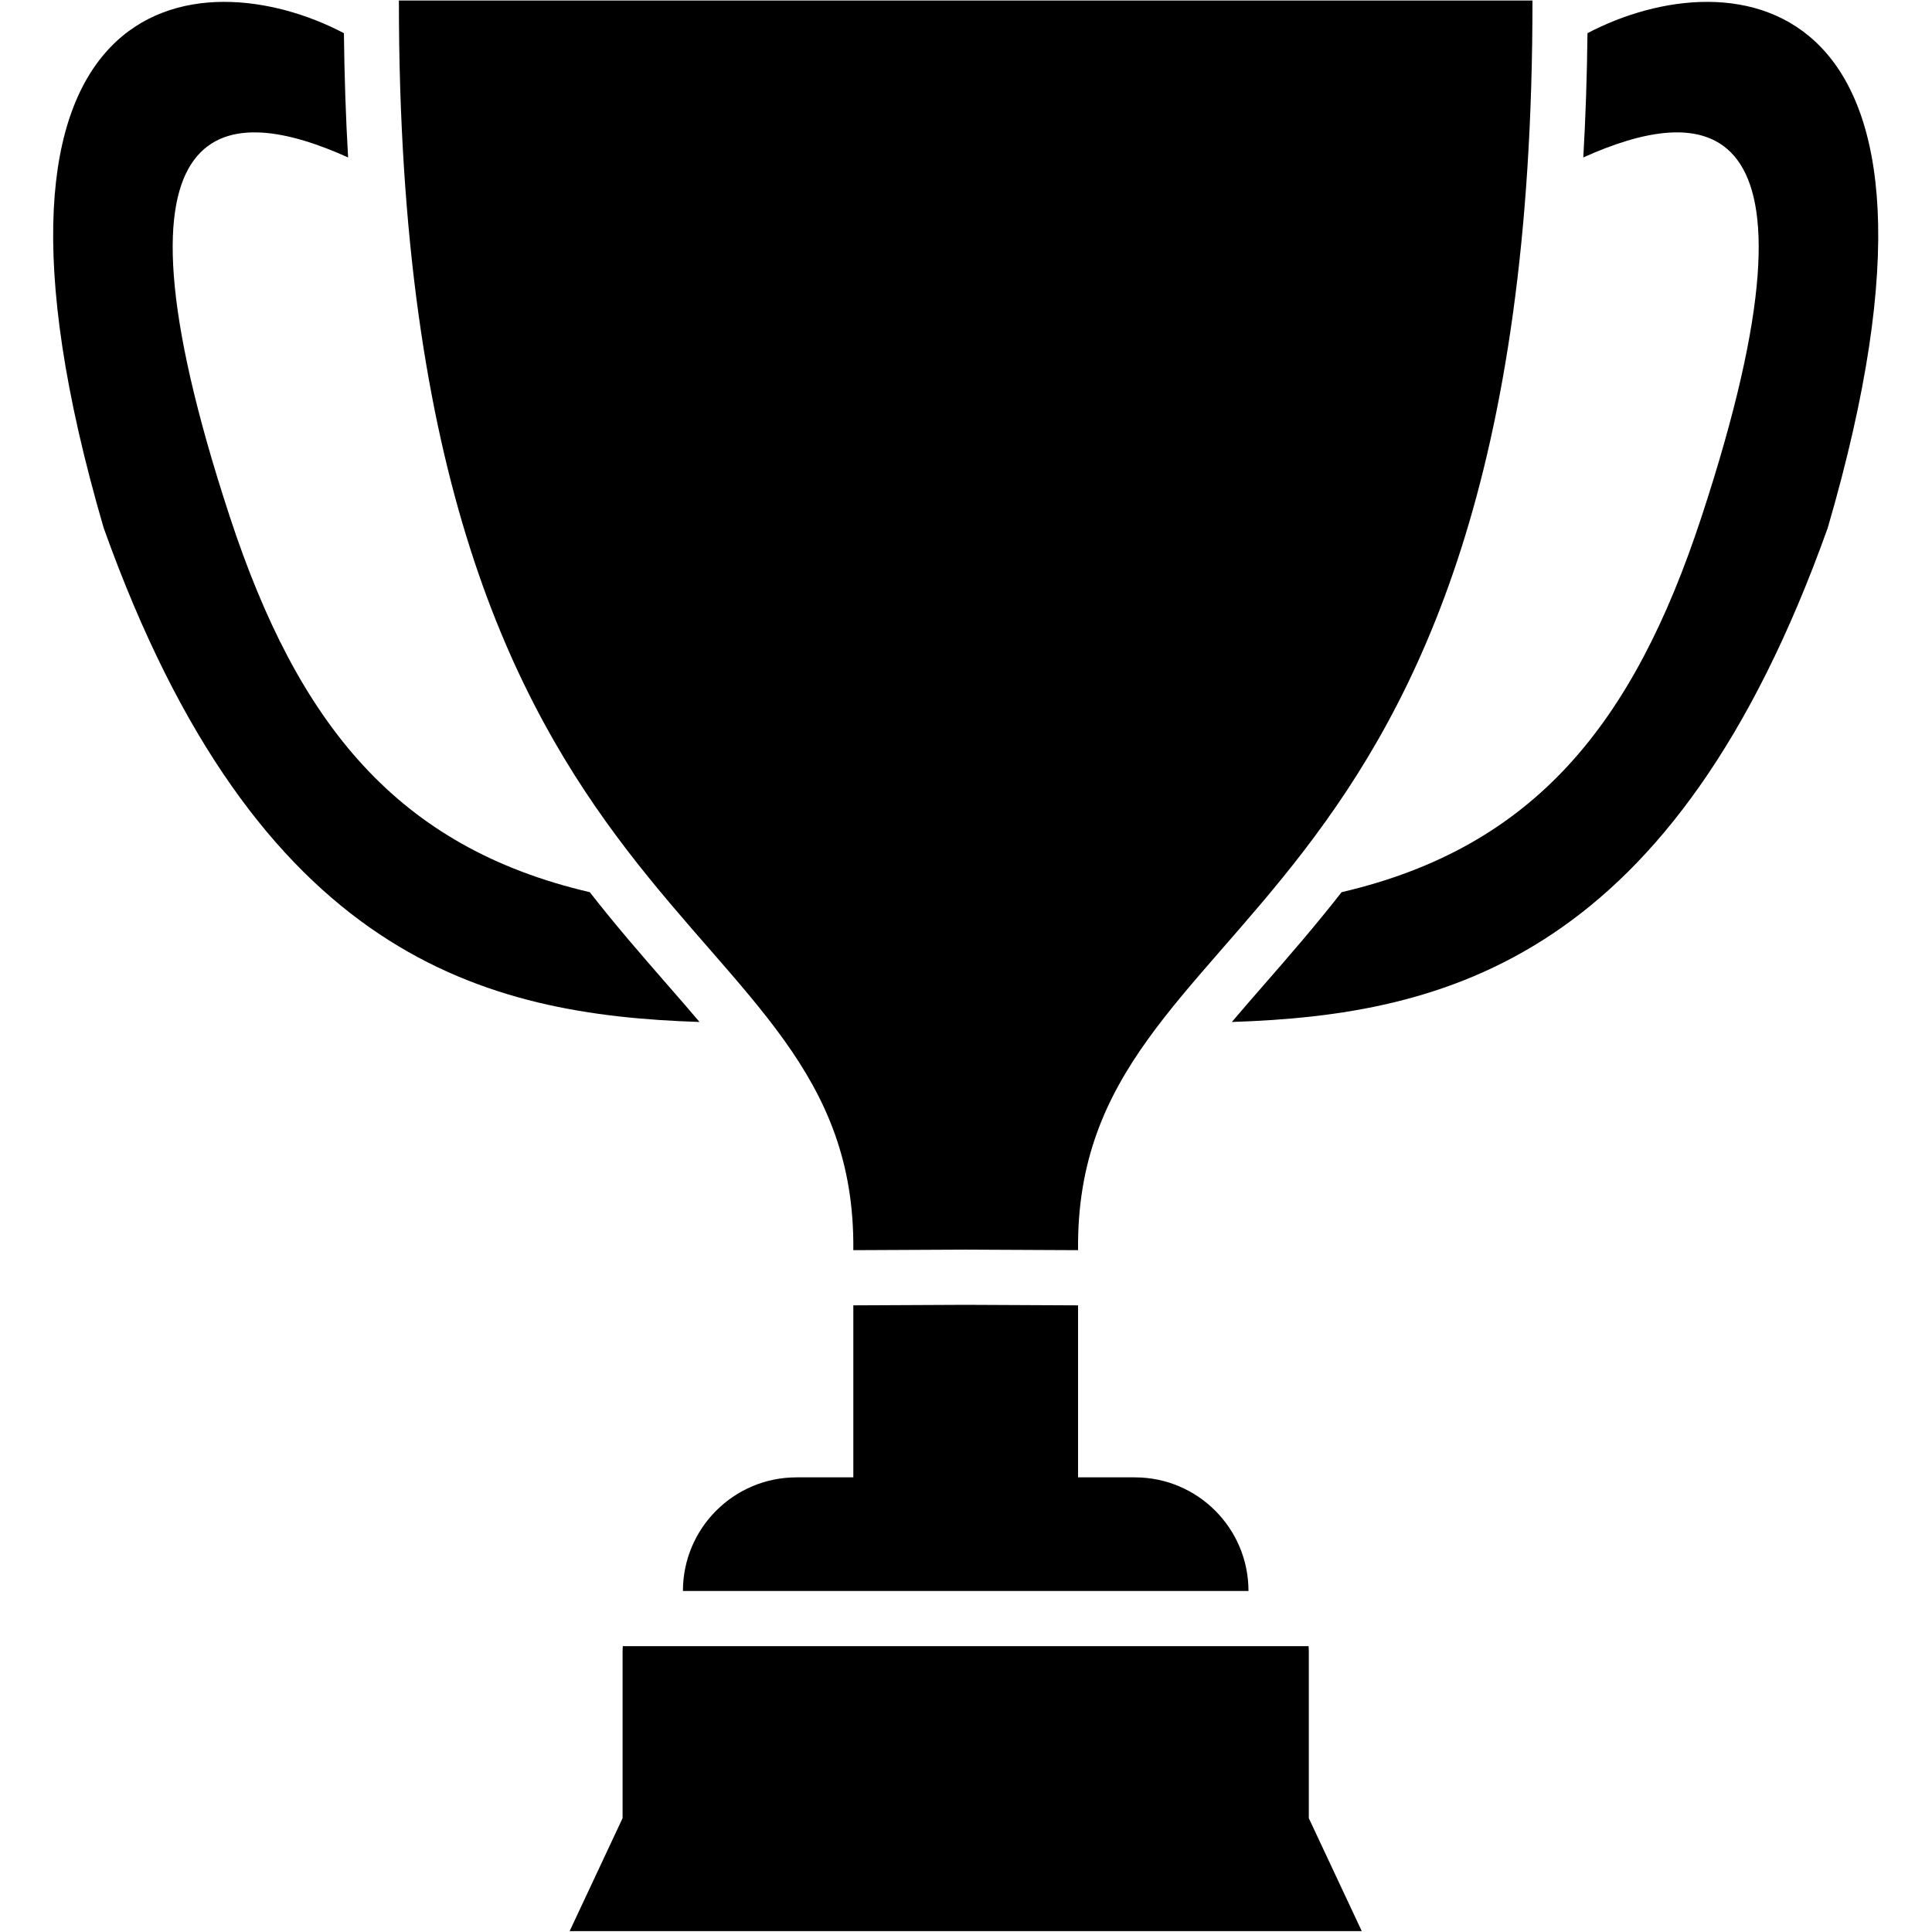 <?xml version="1.0" encoding="UTF-8"?>
<svg xmlns="http://www.w3.org/2000/svg" xmlns:xlink="http://www.w3.org/1999/xlink" width="512" zoomAndPan="magnify" viewBox="0 0 384 384" height="512" preserveAspectRatio="xMidYMid meet" version="1.0">
  <defs>
    <g></g>
    <clipPath id="a59170eda5">
      <path d="M 113 327 L 271 327 L 271 383.828 L 113 383.828 Z M 113 327 " clip-rule="nonzero"></path>
    </clipPath>
  </defs>
  <g fill="#000000" fill-opacity="1">
    <g transform="translate(179.918, 138.494)">
      <g>
        <path d="M 17 0 L 15.844 -2.969 L 15.688 -2.969 C 14.688 -1.707 13.656 -0.832 12.594 -0.344 C 11.531 0.145 10.145 0.391 8.438 0.391 C 6.344 0.391 4.691 -0.207 3.484 -1.406 C 2.285 -2.602 1.688 -4.312 1.688 -6.531 C 1.688 -8.844 2.492 -10.547 4.109 -11.641 C 5.734 -12.742 8.18 -13.359 11.453 -13.484 L 15.234 -13.594 L 15.234 -14.547 C 15.234 -16.766 14.102 -17.875 11.844 -17.875 C 10.094 -17.875 8.039 -17.348 5.688 -16.297 L 3.719 -20.312 C 6.227 -21.625 9.016 -22.281 12.078 -22.281 C 15.004 -22.281 17.25 -21.641 18.812 -20.359 C 20.375 -19.086 21.156 -17.148 21.156 -14.547 L 21.156 0 Z M 15.234 -10.125 L 12.938 -10.047 C 11.195 -9.992 9.906 -9.68 9.062 -9.109 C 8.219 -8.535 7.797 -7.66 7.797 -6.484 C 7.797 -4.805 8.758 -3.969 10.688 -3.969 C 12.062 -3.969 13.16 -4.363 13.984 -5.156 C 14.816 -5.945 15.234 -7.004 15.234 -8.328 Z M 15.234 -10.125 "></path>
      </g>
    </g>
  </g>
  <path fill="#000000" d="M 132.43 195.473 C 127.59 189.922 122.434 184.004 117.223 177.328 C 78.973 168.41 59.238 143.953 45.691 102.75 C 18.168 19.004 46.43 21.039 69.188 31.293 C 68.734 23.453 68.449 15.227 68.355 6.594 C 39.77 -8.41 -11.07 -3.566 20.609 104.934 C 51.195 190.578 96.5 201.73 139.039 203.125 C 136.961 200.672 134.754 198.137 132.43 195.473 " fill-opacity="1" fill-rule="nonzero"></path>
  <path fill="#000000" d="M 304.59 0.102 L 79.285 0.102 C 79.195 189.824 170.32 178.078 169.605 248.48 L 191.941 248.375 L 214.273 248.48 C 213.559 178.078 304.684 189.824 304.59 0.102 " fill-opacity="1" fill-rule="nonzero"></path>
  <path fill="#000000" d="M 315.523 6.594 C 315.43 15.23 315.148 23.453 314.691 31.293 C 337.453 21.039 365.715 19 338.184 102.75 C 324.645 143.953 304.91 168.41 266.652 177.328 C 261.441 184.004 256.285 189.922 251.449 195.473 C 249.121 198.141 246.918 200.672 244.84 203.125 C 287.379 201.73 332.688 190.578 363.273 104.934 C 394.945 -3.566 344.109 -8.41 315.523 6.594 " fill-opacity="1" fill-rule="nonzero"></path>
  <g clip-path="url(#a59170eda5)">
    <path fill="#000000" d="M 260.137 328.168 C 260.137 327.836 260.113 327.512 260.086 327.188 L 123.789 327.188 C 123.766 327.512 123.742 327.836 123.742 328.168 L 123.742 361.379 L 113.16 383.957 L 270.723 383.957 L 260.137 361.379 L 260.137 328.168 " fill-opacity="1" fill-rule="nonzero"></path>
  </g>
  <path fill="#000000" d="M 225.562 293.637 L 214.273 293.637 L 214.273 259.449 L 191.941 259.344 L 169.605 259.449 L 169.605 293.637 L 158.316 293.637 C 145.844 293.637 135.738 303.75 135.738 316.219 L 248.145 316.219 C 248.145 303.75 238.035 293.637 225.562 293.637 " fill-opacity="1" fill-rule="nonzero"></path>
</svg>

